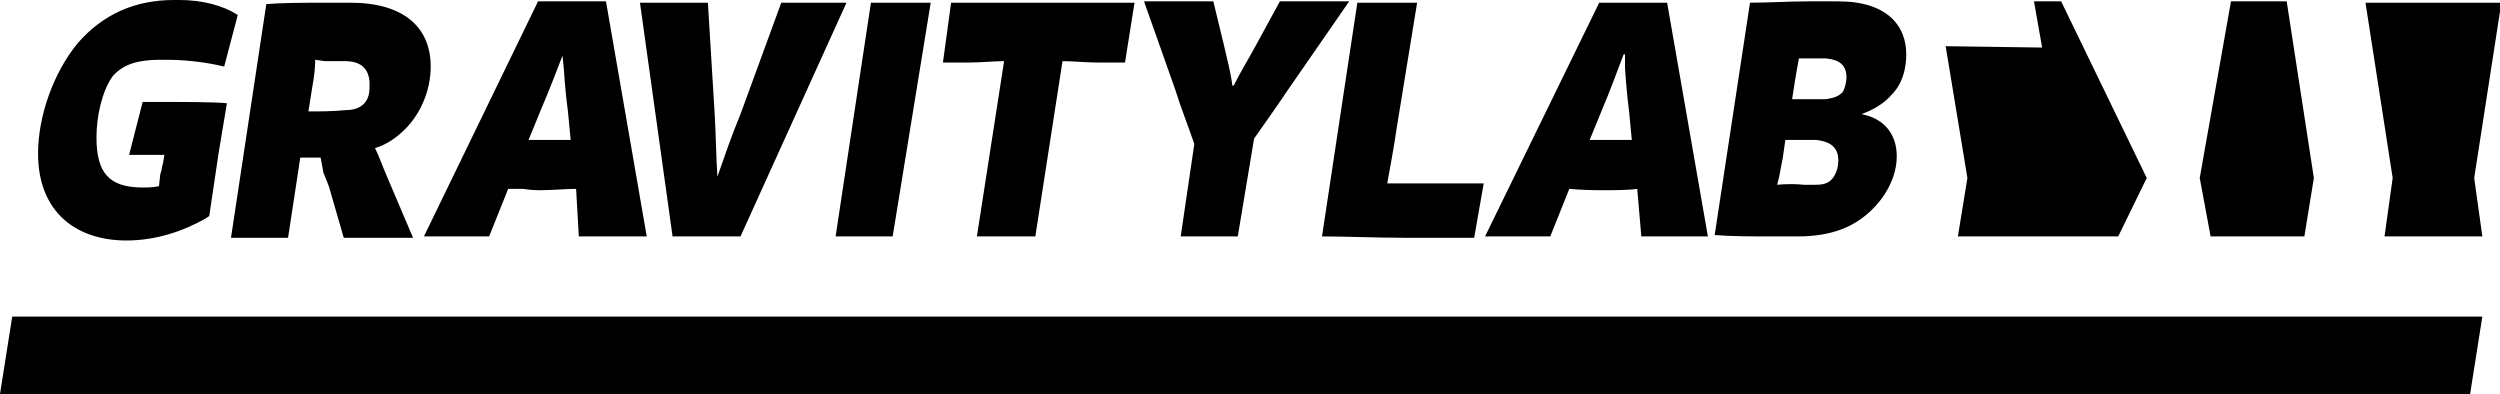 <svg xmlns="http://www.w3.org/2000/svg" version="1.2" viewBox="0 0 184 29"><path d="m181.8 29h-181.8l0.9-5.7h181.8zm-169-29h0.4c1.7 0 3.2 0.4 4.3 1.1l-1 3.8c-1.2-0.3-2.8-0.5-4.2-0.5h-0.5c-1.6 0-2.7 0.3-3.5 1.2-0.8 1.1-1.2 3-1.2 4.5 0 2.6 0.9 3.7 3.4 3.7 0.3 0 0.8 0 1.2-0.1l0.1-0.9c0.1-0.2 0.1-0.5 0.2-0.8l0.1-0.6c-0.7 0-1.3 0-2.6 0l1-3.9c2.9 0 5.3 0 6.2 0.1-0.2 1.2-0.4 2.4-0.6 3.6l-0.7 4.7-0.3 0.2c-1.6 0.9-3.6 1.6-5.8 1.6-3.7 0-6.5-2.1-6.5-6.4 0-2.7 1.1-5.9 2.9-8.1 1.9-2.2 4.3-3.2 7.1-3.2zm91.5 0.2l-1.5 9.2c-0.2 1.4-0.5 3-0.7 4.1q1.8 0 3.7 0h3.4l-0.7 4h-5.2c-2 0-4.3-0.1-6-0.1l2.6-17.2zm-78.5 0c3.9 0 5.9 1.8 5.9 4.7 0 1.8-0.8 3.7-2.2 4.9q-0.9 0.8-1.9 1.1c0.3 0.6 0.5 1.2 0.8 1.9l2 4.7h-5.1l-1.1-3.8q-0.2-0.5-0.4-1l-0.2-1.1h-1.5l-0.9 5.9h-4.2l2.6-17.2c1.2-0.1 2.9-0.1 4.4-0.1zm-2.6 4.2c0 0.6-0.1 1.4-0.2 1.9l-0.3 1.9c0.9 0 1.8 0 2.8-0.1 0.6 0 1.1-0.2 1.4-0.6 0.3-0.4 0.3-0.9 0.3-1.3 0-1.1-0.6-1.7-1.8-1.7h-0.2-0.6q-0.3 0-0.7 0zm24.4 13h-5l-0.2-3.5c-0.8 0-1.7 0.1-2.7 0.1q-0.6 0-1.2-0.1h-1.1l-1.4 3.5h-4.8l8.4-17.3h5zm-6.2-13.3c-0.5 1.3-1 2.6-1.6 4l-0.9 2.2h3.1l-0.2-2.1q-0.2-1.5-0.3-3.1l-0.1-1zm11.2 4.3c0.1 1.8 0.1 3 0.2 4.6 0.6-1.7 1-2.9 1.7-4.6l3-8.2h4.8l-7.8 17.2h-5l-2.4-17.2h5zm13.1 9h-4.2l2.6-17.2h4.4zm17.1-12.8h-2.1c-0.8 0-1.7-0.1-2.5-0.1l-2 12.9h-4.3l2-12.9c-0.7 0-1.7 0.1-2.5 0.1h-2l0.6-4.4h13.5zm42.9 12.8h-4.9l-0.3-3.5c-0.7 0.1-1.7 0.1-2.6 0.1q-1.3 0-2.4-0.1l-1.4 3.5h-4.8l8.4-17.2h5zm-6.2-13.4c-0.5 1.3-1 2.7-1.6 4.1l-0.9 2.2h3.1l-0.2-2.1q-0.2-1.6-0.3-3.2v-1zm15.8-3.9c3.6 0 5 1.8 5 3.9 0 1.1-0.3 2.2-1.1 3q-0.8 0.9-2.2 1.4c1.6 0.3 2.6 1.4 2.6 3.1 0 1.5-0.8 3-2 4.1-1.2 1.1-2.8 1.8-5.3 1.8h-1.9c-1.4 0-2.9 0-4.2-0.1l2.6-17.1c1.3 0 2.8-0.1 4.3-0.1zm-4.1 11.6c-0.1 0.4-0.2 1.2-0.4 1.9q1-0.1 2 0h0.8c0.6 0 1-0.1 1.3-0.5 0.3-0.4 0.4-0.9 0.4-1.3 0-1.1-0.8-1.4-1.6-1.5-0.6 0-1.5 0-2.3 0zm1.2-7.4c-0.1 0.5-0.2 1.1-0.3 1.7l-0.2 1.3q1.2 0 2.5 0c0.6-0.1 0.9-0.2 1.2-0.5 0.2-0.3 0.3-0.8 0.3-1.1 0-0.9-0.5-1.3-1.5-1.4h-0.2-0.6c-0.3 0-0.6 0-0.9 0zm19.3-4.2l6.3 13-2.1 4.3h-11.8l0.7-4.3-1.6-9.7 7.1 0.1-0.6-3.4zm18.6 13l-0.7 4.3h-6.9l-0.8-4.3 2.3-13h4.1zm11.8 0l0.6 4.3h-7.2l0.6-4.3-2-12.9h10zm-82.8-13l-4.5 6.5c-0.8 1.2-1.8 2.6-2.5 3.6l-1.2 7.2h-4.2l1-6.8c-0.4-1.2-1-2.7-1.4-4l-2.3-6.5h5.1l0.8 3.3c0.2 0.9 0.5 2 0.6 2.9h0.1c0.5-1 1-1.8 1.6-2.9l1.8-3.3z" style="fill: currentColor"></path></svg>